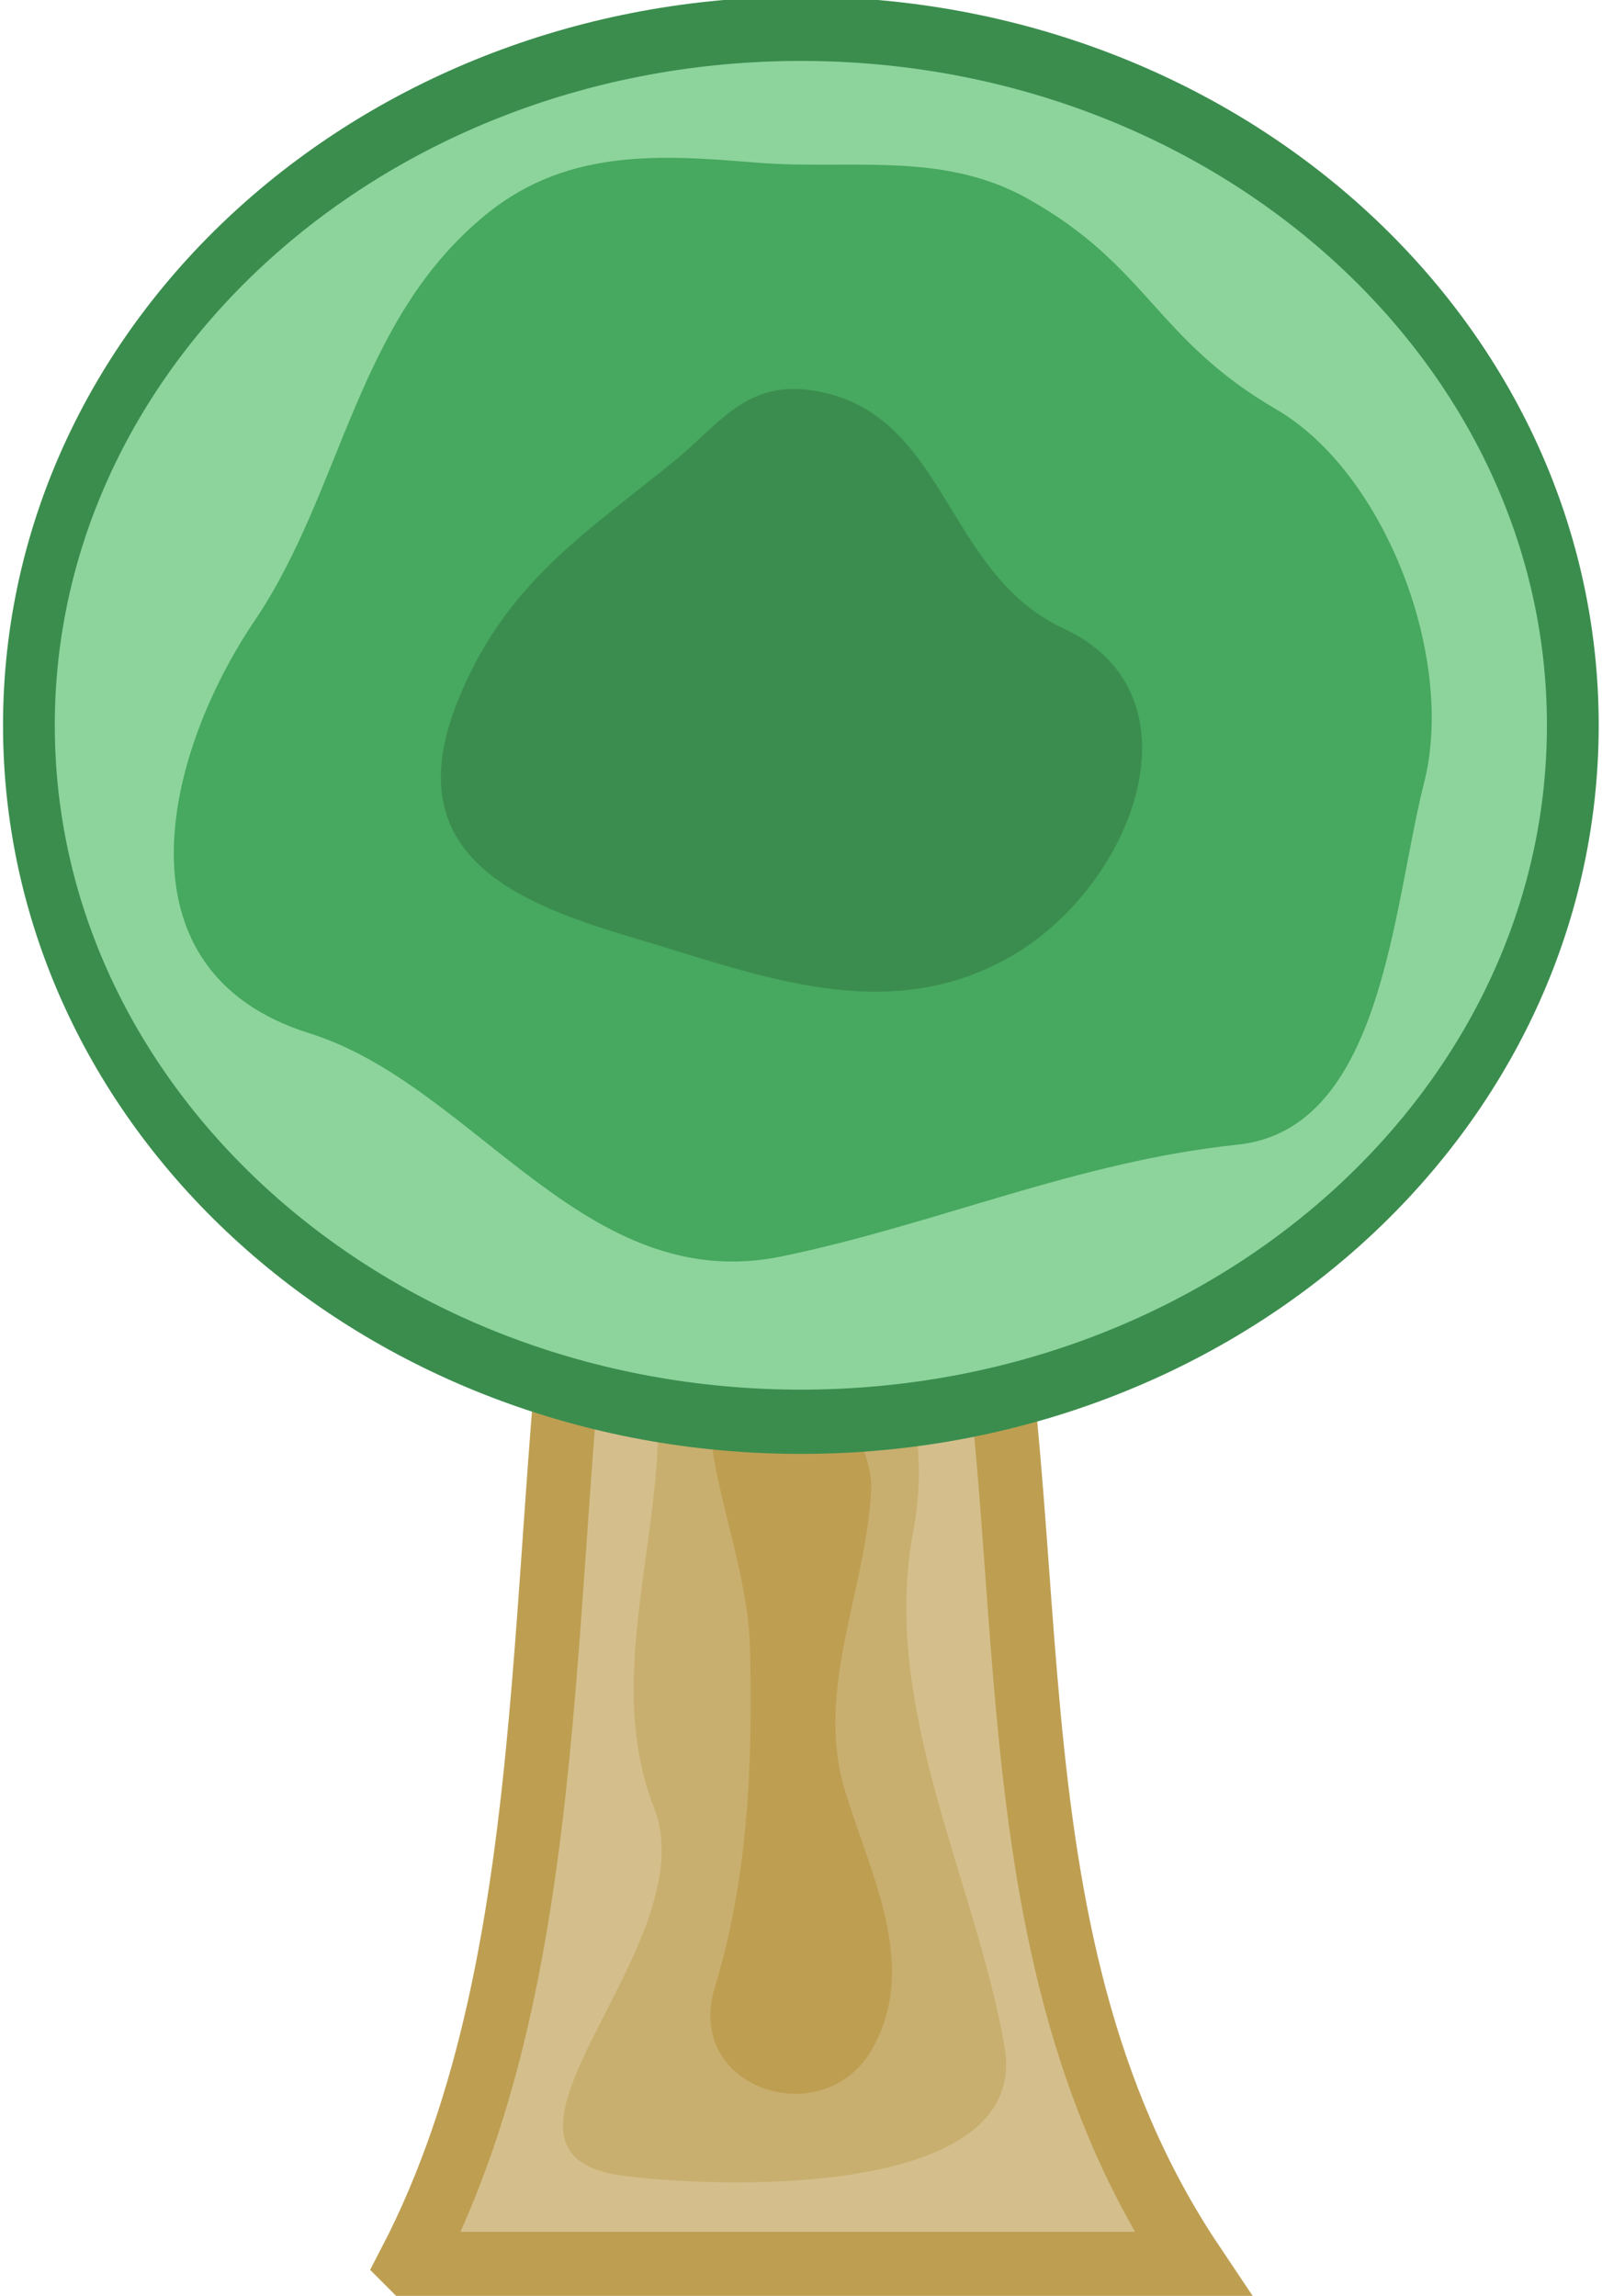 <?xml version="1.0"?>
<svg xmlns:rdf="http://www.w3.org/1999/02/22-rdf-syntax-ns#" xmlns="http://www.w3.org/2000/svg" xmlns:cc="http://creativecommons.org/ns#" xmlns:dc="http://purl.org/dc/elements/1.1/" xmlns:svg="http://www.w3.org/2000/svg" id="svg2" viewBox="0 0 555.38 795.71" version="1.1">
  <g id="layer1" transform="translate(14 -10.069)">
    <g id="g3694">
      <path id="path2853" stroke="#be9f52" stroke-width="22.222" fill="#d4bf8c" d="m127.93 794.67h271.52c-77.912-116.2-46.689-262.65-81.203-387.98-7.603-27.608-44.096-34.171-70.405-34.374-23.425-0.18-51.001 6.195-55.018 31.943-22.954 130.59-7.109 279.58-64.895 390.41z"/>
      <path id="path3675" fill="#c9af6f" d="m206.92 460.42c22.437 57.561-16.254 119.85 5.853 176.33 18.721 47.827-71.425 120.26-9.665 127.56 40.939 4.837 140.07 5.715 131.15-45.052-10.137-57.745-43.181-117.6-31.613-178.63 12.216-64.444-35.621-123.45-95.729-80.202z"/>
      <path id="path3686" fill="#be9f52" d="m235.11 478.24c-11.651 28.329 10.039 67.625 10.888 102.86 0.976 40.492-0.622 79.67-12.216 117.85-10.694 35.216 37.727 50.648 54.488 21.452 16.899-29.435-1.13-61.794-9.59-90.691-10.089-34.46 7.835-69.043 9.351-103.67 1.03-23.515-40.6-77.756-52.922-47.796z"/>
      <path id="path2885" d="m505.08 367.48c0 112.69-125.73 204.05-280.82 204.05s-280.82-91.357-280.82-204.05 125.73-204.05 280.82-204.05 280.82 91.357 280.82 204.05z" transform="matrix(.953 0 0 1.183 49.923 -173.29)" stroke="#3b8d4e" stroke-width="18.832" fill="#8cd49c"/>
      <path id="path3659" fill-opacity=".988" fill="#46a85e" d="m248.5 66.453c31.535 2.595 63.951-4.215 93.68 12.416 41.978 23.483 44.201 48.589 86.296 73.095 37.732 21.965 62.199 86.232 51.243 129.32-11.005 43.286-14.202 120.23-64.741 125.51-55.406 5.78-104.26 27.577-157.79 38.68-68.62 14.24-106.38-59.26-163.89-77.28-68.835-21.56-50.279-96.74-19-143.03 30.747-45.502 35.098-104.7 81.018-141.41 28.085-22.452 60.851-19.955 93.18-17.295z"/>
      <path id="path3666" fill="#3b8d4f" d="m266.68 145.25c47.73 6.523 46.007 63.164 88.043 82.643 49.232 22.814 24.443 88.374-17.22 113.03-43.275 25.608-88.182 7.119-131.13-5.601-40.135-11.887-83.207-28.088-61.871-81.811 16.567-41.714 45.204-59.024 76.068-84.321 14.281-11.706 23.946-26.968 46.109-23.939z"/>
    </g>
  </g>
</svg>
